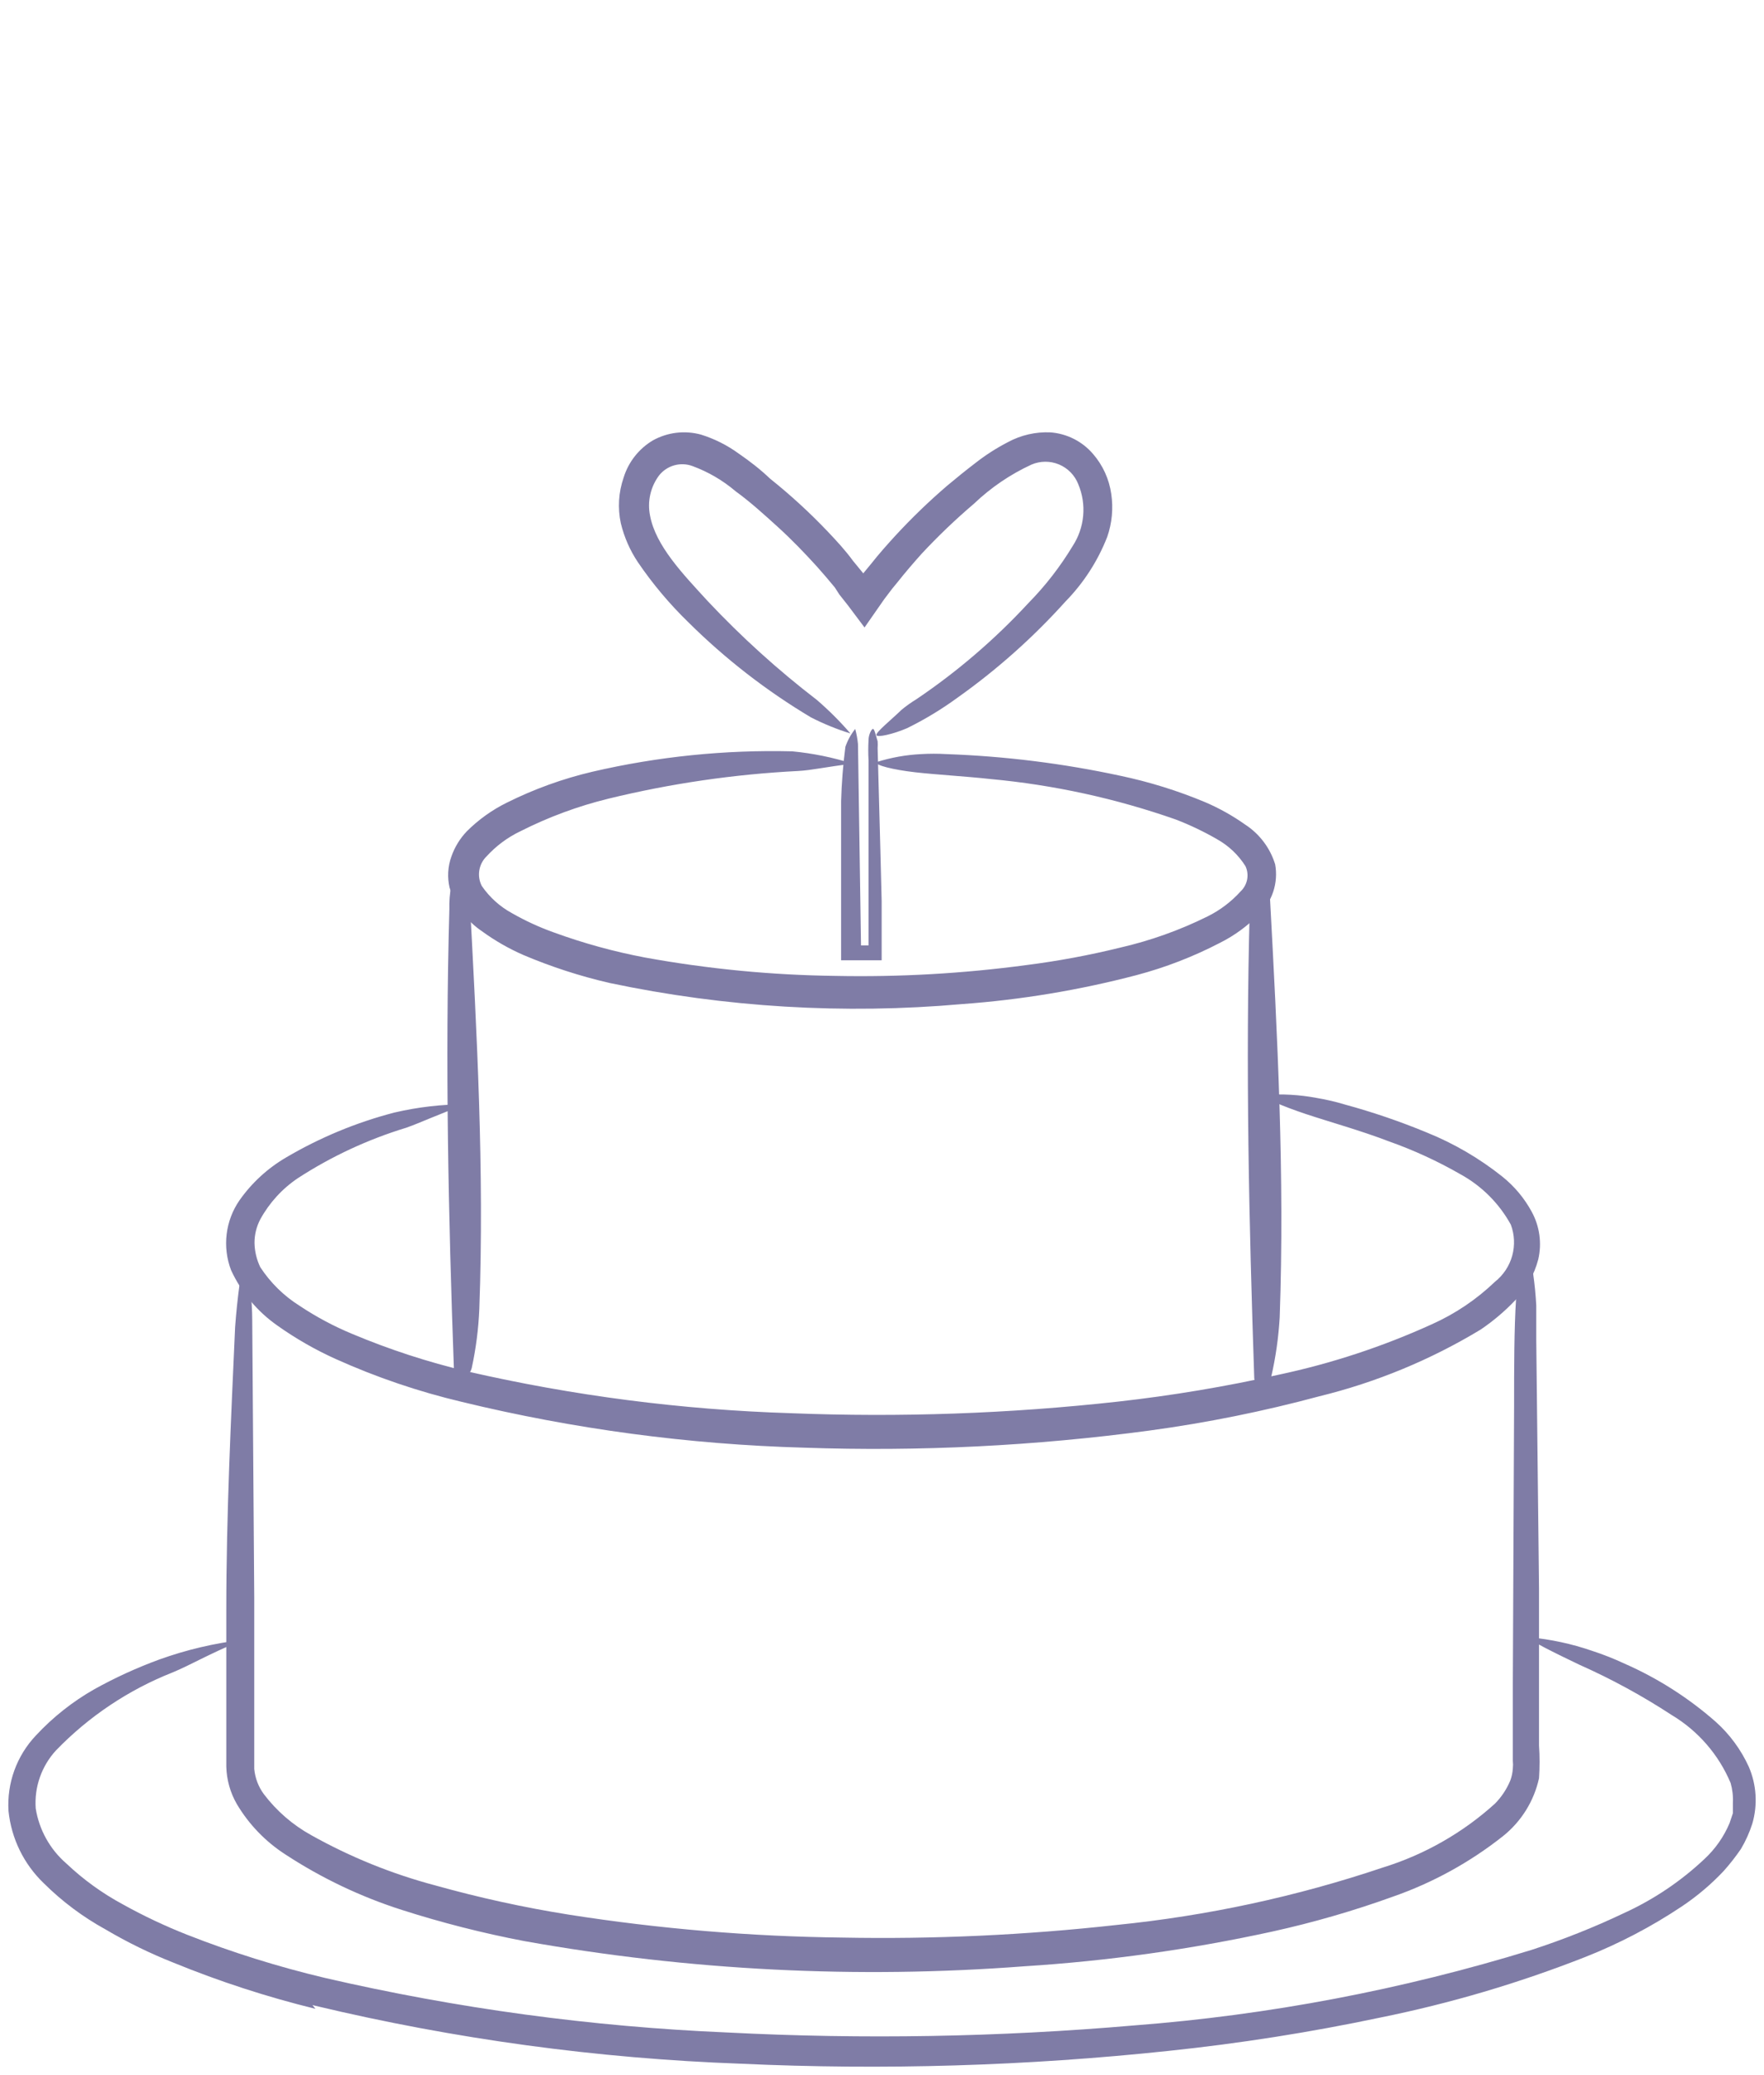 <svg width="102" height="120" viewBox="0 0 102 120" fill="none" xmlns="http://www.w3.org/2000/svg">
<path d="M49.306 44.162C47.719 44.351 46.962 44.54 46.161 44.584C42.46 44.771 38.785 45.307 35.184 46.185C33.425 46.616 31.72 47.246 30.104 48.063C29.36 48.416 28.692 48.911 28.138 49.519C27.913 49.737 27.765 50.023 27.715 50.332C27.665 50.642 27.716 50.959 27.861 51.237C28.312 51.892 28.91 52.43 29.608 52.809C30.375 53.248 31.179 53.618 32.011 53.916C33.73 54.544 35.497 55.031 37.295 55.371C40.928 56.032 44.609 56.388 48.301 56.434C51.995 56.509 55.689 56.299 59.351 55.808C61.169 55.577 62.972 55.242 64.752 54.804C66.505 54.402 68.206 53.797 69.818 52.998C70.545 52.639 71.197 52.145 71.74 51.543C71.933 51.36 72.063 51.121 72.113 50.859C72.163 50.598 72.129 50.328 72.016 50.087C71.607 49.438 71.041 48.903 70.371 48.529C69.611 48.09 68.817 47.71 67.998 47.394C64.531 46.176 60.928 45.388 57.269 45.05C55.813 44.89 54.168 44.802 52.901 44.657C51.635 44.511 50.587 44.249 50.674 44.074C51.514 43.808 52.385 43.651 53.265 43.608C53.75 43.579 54.236 43.579 54.721 43.608C58.105 43.728 61.471 44.147 64.781 44.861C66.461 45.215 68.103 45.726 69.687 46.389C70.502 46.738 71.278 47.173 72.002 47.685C72.831 48.225 73.444 49.039 73.734 49.985C73.829 50.512 73.79 51.054 73.623 51.563C73.455 52.071 73.163 52.529 72.773 52.897C72.129 53.553 71.382 54.099 70.56 54.513C69.019 55.316 67.393 55.946 65.713 56.391C62.408 57.258 59.031 57.818 55.624 58.065C48.807 58.668 41.938 58.256 35.242 56.842C33.539 56.449 31.873 55.908 30.264 55.226C29.421 54.857 28.62 54.398 27.876 53.857C26.982 53.255 26.32 52.367 25.998 51.339C25.856 50.74 25.892 50.113 26.1 49.534C26.289 48.991 26.592 48.495 26.988 48.078C27.664 47.402 28.446 46.841 29.303 46.418C30.878 45.632 32.539 45.031 34.252 44.628C38.04 43.748 41.924 43.352 45.812 43.448C46.998 43.562 48.169 43.801 49.306 44.162Z" fill="#7F7CA6"/>
<path d="M26.944 63.859C25.183 64.499 24.397 64.892 23.494 65.213C21.282 65.886 19.174 66.866 17.234 68.124C16.325 68.733 15.576 69.552 15.05 70.512C14.829 70.934 14.713 71.404 14.716 71.88C14.726 72.365 14.84 72.841 15.05 73.278C15.641 74.182 16.421 74.947 17.336 75.52C18.291 76.155 19.305 76.697 20.364 77.136C22.518 78.041 24.743 78.767 27.017 79.305L27.658 79.465V80.12L27.017 79.305C33.16 80.716 39.425 81.525 45.724 81.722C52.041 81.973 58.367 81.749 64.65 81.052C67.777 80.702 70.882 80.182 73.952 79.494C76.995 78.846 79.957 77.87 82.789 76.582C84.139 75.978 85.376 75.146 86.443 74.122C86.926 73.739 87.275 73.213 87.44 72.619C87.605 72.025 87.577 71.394 87.36 70.817C86.686 69.59 85.676 68.581 84.449 67.906C83.126 67.146 81.738 66.507 80.3 65.999C78.713 65.387 76.879 64.878 75.525 64.427C74.171 63.975 72.962 63.466 73.108 63.32C74.126 63.246 75.148 63.305 76.151 63.495C76.697 63.586 77.237 63.713 77.767 63.873C79.376 64.311 80.957 64.851 82.498 65.489C84.069 66.123 85.54 66.981 86.865 68.037C87.564 68.595 88.143 69.288 88.569 70.075C89.028 70.915 89.163 71.894 88.947 72.826C88.714 73.72 88.252 74.538 87.608 75.2C87.006 75.832 86.337 76.399 85.613 76.888C82.716 78.64 79.57 79.941 76.282 80.746C73.057 81.615 69.779 82.277 66.469 82.726C59.851 83.616 53.17 83.948 46.496 83.716C39.822 83.53 33.185 82.642 26.697 81.066L25.954 80.877V80.106L26.697 81.066C24.198 80.474 21.76 79.645 19.418 78.591C18.232 78.056 17.101 77.408 16.04 76.655C14.88 75.843 13.956 74.738 13.362 73.453C13.109 72.792 13.021 72.079 13.105 71.377C13.188 70.675 13.441 70.003 13.842 69.42C14.554 68.404 15.478 67.555 16.55 66.93C18.501 65.781 20.603 64.909 22.795 64.339C24.155 64.02 25.547 63.858 26.944 63.859Z" fill="#7F7CA6"/>
<path d="M14.06 94.824C11.964 95.698 11.032 96.28 9.97 96.717C7.433 97.721 5.14 99.254 3.244 101.215C2.828 101.665 2.509 102.196 2.306 102.775C2.103 103.353 2.021 103.967 2.065 104.578C2.263 105.817 2.892 106.946 3.841 107.766C4.819 108.693 5.916 109.486 7.102 110.125C8.304 110.794 9.549 111.382 10.829 111.886C13.416 112.902 16.073 113.733 18.777 114.376L19.418 114.536V115.191L18.777 114.376C26.427 116.146 34.225 117.204 42.07 117.535C49.903 117.938 57.753 117.802 65.567 117.127C73.368 116.528 81.077 115.063 88.554 112.76C90.389 112.164 92.184 111.449 93.926 110.62C95.628 109.84 97.192 108.787 98.555 107.504C99.183 106.922 99.68 106.212 100.011 105.423L100.201 104.855V104.272C100.222 103.88 100.178 103.486 100.07 103.108C99.382 101.468 98.188 100.091 96.663 99.177C94.963 98.064 93.177 97.091 91.32 96.266C89.952 95.61 88.307 94.81 88.409 94.679C89.654 94.793 90.881 95.057 92.063 95.465C92.703 95.674 93.331 95.921 93.941 96.207C95.86 97.051 97.637 98.185 99.211 99.57C100.018 100.294 100.667 101.176 101.118 102.162C101.57 103.205 101.642 104.375 101.322 105.466C101.158 105.975 100.939 106.463 100.666 106.922C100.36 107.37 100.024 107.798 99.662 108.203C98.932 108.977 98.116 109.666 97.231 110.256C95.485 111.42 93.621 112.396 91.67 113.167C87.82 114.682 83.845 115.856 79.79 116.676C75.755 117.527 71.678 118.168 67.576 118.598C59.357 119.472 51.084 119.72 42.827 119.34C34.541 119.039 26.304 117.917 18.239 115.992L17.482 115.802V115.206L18.239 116.166C15.445 115.481 12.705 114.591 10.043 113.502C8.684 112.965 7.37 112.323 6.112 111.581C4.799 110.86 3.593 109.958 2.53 108.902C1.376 107.796 0.654 106.314 0.492 104.724C0.443 103.926 0.558 103.126 0.831 102.375C1.104 101.624 1.529 100.936 2.079 100.356C3.058 99.302 4.192 98.404 5.442 97.692C6.656 97.016 7.922 96.437 9.227 95.96C10.79 95.399 12.412 95.018 14.06 94.824Z" fill="#7F7CA6"/>
<path d="M26.58 80.106C26.431 79.805 26.319 79.487 26.246 79.16C25.925 70.308 25.736 61.443 25.983 52.562C25.971 52.128 26.005 51.694 26.085 51.267C26.187 50.946 26.449 50.568 26.61 50.597C26.77 50.626 26.974 51.077 27.148 51.368C27.174 51.503 27.174 51.641 27.148 51.776C27.57 59.725 28.007 67.673 27.716 75.68C27.669 76.831 27.523 77.976 27.279 79.102C27.177 79.509 26.828 79.757 26.58 80.106Z" fill="#7F7CA6"/>
<path d="M14.264 71.822C14.424 74.093 14.585 75.185 14.585 76.35L14.701 92.364V100.356V102.103V102.292C14.75 102.819 14.941 103.322 15.254 103.748C15.991 104.722 16.923 105.53 17.991 106.121C20.256 107.39 22.673 108.369 25.183 109.033C27.72 109.743 30.296 110.307 32.899 110.721C38.125 111.541 43.404 111.984 48.694 112.046C53.989 112.147 59.285 111.903 64.548 111.318C69.79 110.792 74.957 109.679 79.95 107.999C82.359 107.255 84.575 105.993 86.443 104.301C86.823 103.916 87.124 103.461 87.331 102.962C87.414 102.738 87.463 102.502 87.477 102.263C87.493 102.118 87.493 101.972 87.477 101.826V97.313L87.55 81.3C87.55 79.189 87.55 76.816 87.666 75.069C87.671 73.956 87.888 72.854 88.307 71.822C88.59 73.027 88.765 74.255 88.831 75.491C88.831 75.928 88.831 76.816 88.831 77.5L88.991 91.854V99.031V100.938C89.034 101.569 89.034 102.201 88.991 102.831C88.701 104.152 87.966 105.334 86.909 106.179C85.003 107.689 82.857 108.87 80.562 109.673C78.278 110.498 75.944 111.174 73.574 111.697C68.852 112.729 64.058 113.401 59.234 113.706C49.574 114.444 39.859 113.955 30.322 112.25C27.924 111.793 25.557 111.19 23.232 110.445C20.856 109.685 18.593 108.608 16.506 107.242C15.357 106.502 14.395 105.505 13.697 104.33C13.315 103.67 13.105 102.924 13.085 102.161V100.385V93.106C13.085 87.559 13.362 81.984 13.595 76.743C13.715 75.09 13.938 73.447 14.264 71.822Z" fill="#7F7CA6"/>
<path d="M72.861 80.688C72.713 80.382 72.6 80.059 72.526 79.727C72.22 70.701 72.016 61.661 72.264 52.606C72.251 52.162 72.285 51.718 72.365 51.281C72.467 50.961 72.73 50.568 72.89 50.597C73.05 50.626 73.254 51.077 73.428 51.383C73.454 51.523 73.454 51.666 73.428 51.805C73.865 59.914 74.287 68.023 73.996 76.175C73.929 77.342 73.764 78.501 73.501 79.64C73.457 80.077 73.108 80.339 72.861 80.688Z" fill="#7F7CA6"/>
<path d="M49.175 42.415C48.387 42.171 47.623 41.859 46.889 41.483C44.311 39.944 41.93 38.096 39.799 35.98C38.714 34.927 37.739 33.766 36.888 32.516C36.427 31.828 36.092 31.064 35.898 30.259C35.71 29.383 35.765 28.472 36.058 27.624C36.335 26.722 36.936 25.954 37.746 25.47C38.598 24.995 39.602 24.875 40.542 25.135C41.319 25.378 42.052 25.747 42.711 26.227C43.366 26.678 43.948 27.129 44.531 27.682C45.71 28.625 46.824 29.646 47.864 30.74C48.388 31.293 48.898 31.846 49.32 32.428L49.917 33.156L50.048 32.996L50.383 32.589C50.82 32.035 51.285 31.511 51.751 31.002C52.698 29.973 53.704 29.001 54.765 28.09C55.303 27.639 55.842 27.202 56.395 26.78C56.982 26.319 57.611 25.915 58.273 25.572C59.031 25.16 59.887 24.963 60.748 25.004C61.695 25.077 62.574 25.522 63.194 26.241C63.767 26.898 64.136 27.707 64.257 28.57C64.38 29.402 64.3 30.251 64.024 31.045C63.478 32.443 62.656 33.715 61.607 34.787C59.737 36.865 57.642 38.731 55.362 40.348C54.444 41.018 53.47 41.608 52.45 42.109C51.678 42.444 50.689 42.677 50.674 42.502C50.66 42.328 51.562 41.6 52.13 41.047C52.401 40.823 52.688 40.619 52.989 40.435C55.355 38.838 57.529 36.971 59.467 34.874C60.447 33.877 61.307 32.767 62.029 31.569C62.369 31.046 62.576 30.448 62.632 29.826C62.688 29.204 62.591 28.578 62.35 28.003C62.251 27.747 62.101 27.514 61.91 27.317C61.719 27.121 61.49 26.965 61.237 26.859C60.984 26.753 60.713 26.699 60.439 26.701C60.164 26.702 59.894 26.759 59.642 26.867C58.419 27.431 57.297 28.194 56.323 29.124C55.253 30.035 54.237 31.007 53.28 32.035C52.814 32.559 52.348 33.098 51.911 33.651L51.577 34.059L51.125 34.656L49.99 36.286L49.029 35.005L48.534 34.379L48.272 33.971C47.937 33.564 47.588 33.156 47.238 32.763C46.51 31.962 45.782 31.206 44.982 30.478C44.181 29.75 43.38 29.022 42.536 28.41C41.799 27.782 40.956 27.289 40.047 26.954C39.709 26.827 39.339 26.811 38.991 26.908C38.643 27.005 38.334 27.21 38.11 27.493C37.865 27.821 37.692 28.196 37.602 28.595C37.511 28.994 37.506 29.407 37.586 29.808C37.907 31.555 39.479 33.185 40.92 34.758C42.868 36.832 44.981 38.745 47.238 40.479C47.93 41.076 48.578 41.723 49.175 42.415Z" fill="#7F7CA6"/>
<path d="M49.451 42.153C49.528 42.439 49.582 42.731 49.611 43.026L49.786 54.673H50.223V49.563V43.987C50.199 43.585 50.199 43.181 50.223 42.779C50.223 42.488 50.397 42.138 50.485 42.153C50.572 42.167 50.66 42.604 50.747 42.866C50.757 42.997 50.757 43.128 50.747 43.259L50.907 49.199L50.98 52.111V55.532H48.636V50.698V46.331C48.665 45.279 48.748 44.23 48.883 43.186C49.012 42.812 49.204 42.462 49.451 42.153Z" fill="#7F7CA6"/>
</svg>
